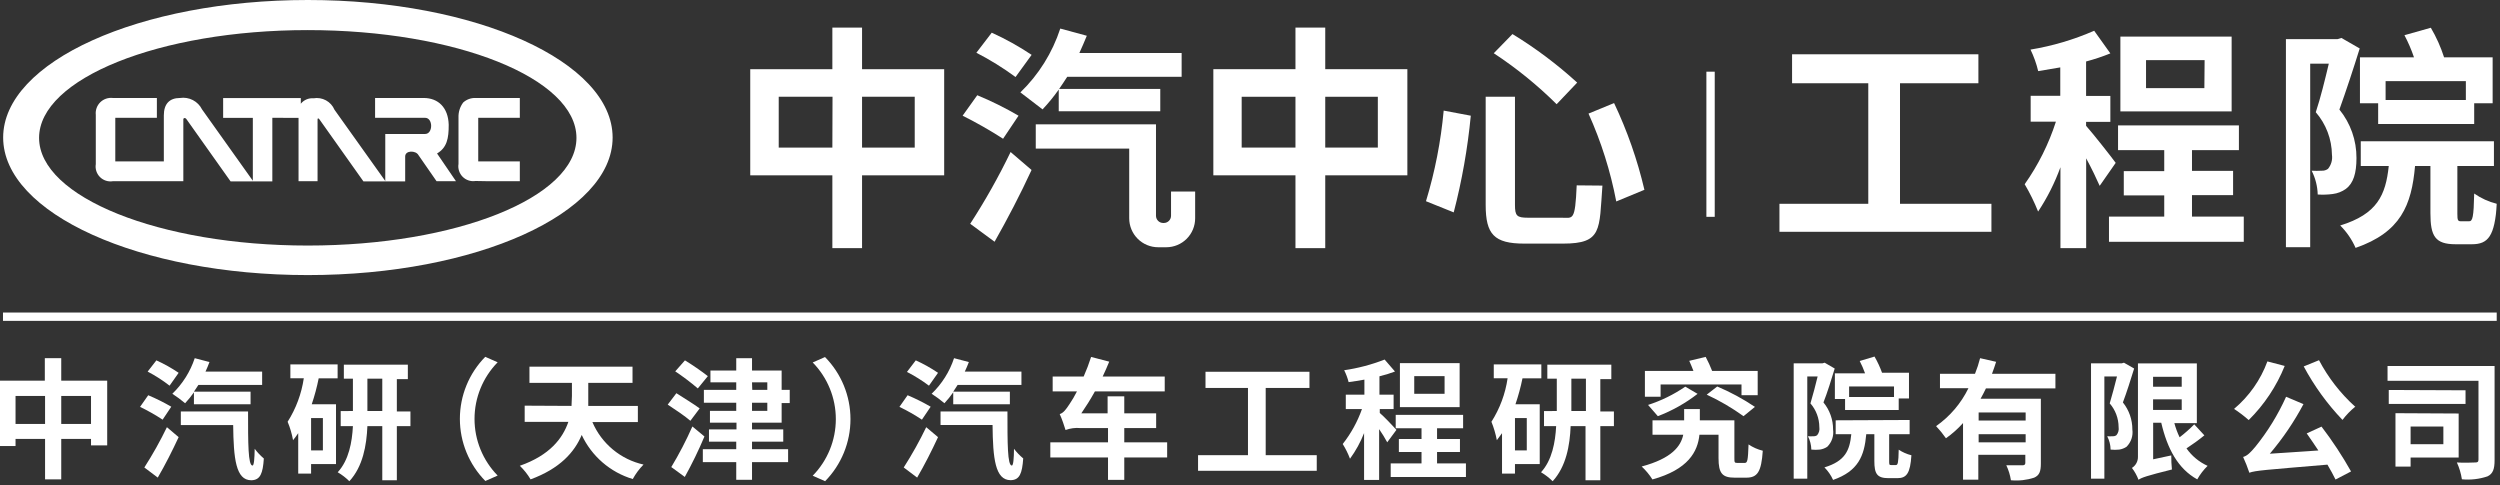 <svg width="309" height="60" viewBox="0 0 309 60" fill="none" xmlns="http://www.w3.org/2000/svg">
<rect x="0" y="0" width="309" height="60" fill="#333333" stroke="none"/>
<g clip-path="url(#clip0_4_40)">
<path d="M211.94 8.86H210.91V26.8H211.94V8.86Z" fill="white"/>
<path d="M246.14 25.19V28.65H219.94V25.19H230.92V10.29H221.5V6.71H244.53V10.29H234.84V25.19H246.14Z" fill="white"/>
<mask id="mask0_4_40" style="mask-type:luminance" maskUnits="userSpaceOnUse" x="-61" y="-44" width="444" height="151">
<path d="M382.61 -43.33H-60.75V106.1H382.61V-43.33Z" fill="white"/>
</mask>
<g mask="url(#mask0_4_40)">
<path d="M259.52 22.97C259.14 22.1 258.52 20.81 257.85 19.57V30.67H254.67V20.67C253.971 22.6 253.044 24.439 251.91 26.15C251.445 24.982 250.89 23.852 250.25 22.77C251.92 20.403 253.222 17.797 254.11 15.04H250.99V11.84H254.65V8.33L251.92 8.79C251.702 7.871 251.383 6.979 250.97 6.13C253.68 5.684 256.324 4.901 258.84 3.8L260.84 6.6C259.862 6.995 258.86 7.329 257.84 7.6V11.86H260.84V15.06H257.84V15.55C258.73 16.55 260.98 19.41 261.5 20.13L259.52 22.97ZM277.33 26.77V29.89H260.67V26.77H267.5V24.15H262.5V21.15H267.5V18.56H261.79V15.5H276.73V18.56H270.93V21.12H276.01V24.12H270.93V26.77H277.33ZM275.83 13.77H262.08V4.52H275.83V13.77ZM272.49 7.43H265.25V10.89H272.46L272.49 7.43Z" fill="white"/>
<path d="M291.66 5.99C290.91 8.41 289.96 11.29 289.15 13.54C290.528 15.235 291.274 17.356 291.26 19.54C291.26 21.41 290.88 22.65 289.96 23.34C289.477 23.689 288.912 23.909 288.32 23.98C287.707 24.062 287.087 24.082 286.47 24.04C286.44 23.017 286.184 22.013 285.72 21.1C286.133 21.124 286.547 21.124 286.96 21.1C287.239 21.116 287.515 21.035 287.74 20.87C287.937 20.631 288.082 20.354 288.166 20.056C288.251 19.759 288.272 19.447 288.23 19.14C288.207 17.202 287.499 15.335 286.23 13.87C286.81 12.14 287.38 9.81 287.84 7.87H285.54V30.55H282.54V4.84H288.91L289.4 4.69L291.66 5.99ZM305.18 27.35C305.61 27.35 305.75 26.86 305.81 23.92C306.658 24.51 307.607 24.941 308.61 25.19C308.35 29.19 307.54 30.19 305.52 30.19H303.52C300.98 30.19 300.4 29.19 300.4 26.36V20.52H298.5C298.07 25.36 296.74 28.7 291.15 30.64C290.696 29.606 290.052 28.666 289.25 27.87C293.83 26.46 294.87 24.12 295.25 20.52H291.79V17.46H308.25V20.52H303.73V26.43C303.73 27.23 303.79 27.35 304.19 27.35H305.18ZM293.94 12.76H291.69V7.09H298.37C298.05 6.147 297.656 5.23 297.19 4.35L300.45 3.43C301.131 4.585 301.681 5.813 302.09 7.09H308.09V12.76H305.81V15.33H293.94V12.76ZM294.86 12.36H304.78V10.03H294.86V12.36Z" fill="white"/>
<path d="M113.06 18.24H106.55V11.96H113.06V18.24ZM102.88 18.24H96.25V11.96H102.9L102.88 18.24ZM106.55 3.41H102.88V8.55H92.73V21.67H102.88V30.67H106.55V21.67H116.7V8.55H106.55V3.41Z" fill="white"/>
<path d="M170.3 18.24H163.8V11.96H170.3V18.24ZM160.12 18.24H153.47V11.96H160.12V18.24ZM163.8 3.41H160.12V8.55H149.97V21.67H160.12V30.67H163.8V21.67H173.95V8.55H163.8V3.41Z" fill="white"/>
<path d="M199.5 12.74C201.128 16.17 202.385 19.764 203.25 23.46L199.77 24.9C199.056 21.158 197.905 17.513 196.34 14.04L199.5 12.74ZM186.94 4.21C189.793 5.949 192.472 7.958 194.94 10.21L192.4 12.88C190.027 10.525 187.424 8.415 184.63 6.58L186.94 4.21ZM198.06 22.94C197.65 28.41 198.06 30.11 193.19 30.11H188.41C184.67 30.11 183.63 28.96 183.63 25.33V11.96H187.25V25.33C187.25 26.68 187.48 26.91 188.86 26.91H192.98C194.42 26.91 194.68 27.43 194.88 22.91L198.06 22.94ZM181.79 14.3C181.404 18.333 180.698 22.329 179.68 26.25L176.25 24.87C177.359 21.221 178.093 17.468 178.44 13.67L181.79 14.3Z" fill="white"/>
<path d="M127.51 6.78C125.944 5.735 124.295 4.818 122.58 4.04L120.68 6.52C122.371 7.39 123.989 8.393 125.52 9.52L127.51 6.78Z" fill="white"/>
<path d="M125.89 14.3C124.251 13.34 122.546 12.494 120.79 11.77L118.98 14.3C120.697 15.159 122.366 16.11 123.98 17.15L125.89 14.3Z" fill="white"/>
<path d="M126.12 11.42L128.86 13.52C129.584 12.752 130.252 11.933 130.86 11.07V13.75H143.41V10.99H130.91C131.26 10.5 131.58 9.99 131.91 9.49H146.05V6.55H133.41C133.75 5.83 134.04 5.11 134.33 4.42L131.05 3.53C130.075 6.523 128.382 9.232 126.12 11.42Z" fill="white"/>
<path d="M119.93 27.67L122.93 29.88C124.48 27.15 126.15 23.95 127.5 21.01L124.91 18.79C123.432 21.852 121.762 24.818 119.91 27.67" fill="white"/>
<path d="M144.74 23.67V26.67C144.74 26.906 144.646 27.132 144.479 27.299C144.312 27.466 144.086 27.56 143.85 27.56H143.77C143.534 27.56 143.308 27.466 143.141 27.299C142.974 27.132 142.88 26.906 142.88 26.67V15.37H128.02V18.37H139.57V26.98C139.57 27.45 139.663 27.916 139.843 28.35C140.022 28.784 140.286 29.179 140.619 29.511C140.951 29.844 141.346 30.108 141.78 30.288C142.214 30.467 142.68 30.56 143.15 30.56H144.15C144.62 30.56 145.085 30.467 145.519 30.287C145.952 30.107 146.346 29.843 146.678 29.511C147.01 29.178 147.272 28.784 147.451 28.349C147.63 27.915 147.721 27.45 147.72 26.98V23.67H144.74Z" fill="white"/>
<path d="M36.9 14.57V22.4H39.25V14.75C39.25 14.61 39.36 14.58 39.48 14.75L44.92 22.42H50.08V19.34C50.08 18.56 51.4 18.58 51.72 19.17L53.96 22.4H56.36L54.02 18.97C55.23 18.25 55.47 17.14 55.46 15.41C55.4 13.31 54.18 12.11 52.36 12.11H46.36V14.56H52.54C53.54 14.56 53.54 16.56 52.54 16.56H47.62V22.37L41.34 13.56C41.131 13.067 40.761 12.659 40.291 12.403C39.821 12.147 39.278 12.058 38.75 12.15C38.453 12.124 38.155 12.171 37.881 12.288C37.607 12.405 37.366 12.588 37.18 12.82V12.12H27.58V14.57H31.25V22.34L24.97 13.52C24.724 13.027 24.329 12.625 23.84 12.372C23.351 12.118 22.794 12.027 22.25 12.11C20.93 12.11 20.25 12.86 20.25 14.26V19.95H14.25V14.56H19.39V12.11H13.94C13.658 12.077 13.372 12.108 13.104 12.2C12.835 12.293 12.591 12.444 12.389 12.644C12.187 12.844 12.033 13.087 11.938 13.354C11.843 13.622 11.809 13.908 11.84 14.19V20.29C11.794 20.577 11.816 20.87 11.905 21.146C11.995 21.423 12.148 21.674 12.353 21.88C12.557 22.086 12.808 22.24 13.084 22.331C13.36 22.421 13.653 22.445 13.94 22.4H22.66V14.75C22.66 14.57 22.91 14.51 23.06 14.75L28.5 22.42H33.66V14.56L36.9 14.57ZM60.45 22.4H64.25V19.95H59.11V14.56H64.25V12.11H58.79C58.223 12.088 57.67 12.289 57.25 12.67C56.849 13.205 56.645 13.862 56.67 14.53V20.26C56.624 20.547 56.646 20.84 56.736 21.116C56.825 21.393 56.978 21.644 57.182 21.85C57.387 22.056 57.638 22.21 57.914 22.3C58.19 22.391 58.483 22.415 58.77 22.37L60.45 22.4Z" fill="white"/>
<path d="M38.03 30.35C19.7 30.35 4.83 24.35 4.83 17.04C4.83 9.73 19.7 3.72 38.03 3.72C56.36 3.72 71.25 9.67 71.25 17.04C71.25 24.41 56.39 30.35 38.05 30.35M38.05 0C17.25 0 0.39 7.63 0.39 17C0.39 26.37 17.25 34 38.05 34C58.85 34 75.72 26.37 75.72 17C75.72 7.63 58.85 0 38.05 0Z" fill="white"/>
<path d="M308.61 38.63H0.37V39.66H308.61V38.63Z" fill="white"/>
</g>
<path d="M7.57 44.27V47.05H13.25V55.05H11.25V54.25H7.57V59.25H5.57V54.25H1.92V55.13H0V47.05H5.54V44.27H7.57ZM5.57 52.4V48.94H1.92V52.4H5.57ZM11.25 48.94H7.57V52.4H11.25V48.94Z" fill="white"/>
<path d="M18.32 48.85C19.299 49.263 20.251 49.737 21.17 50.27L20.1 51.87C19.206 51.282 18.274 50.754 17.31 50.29L18.32 48.85ZM20.63 52.8L22.08 54.03C21.31 55.7 20.4 57.49 19.5 59.03L17.84 57.78C18.869 56.178 19.801 54.515 20.63 52.8ZM19.33 44.54C20.288 44.975 21.208 45.49 22.08 46.08L20.96 47.67C20.111 47.01 19.204 46.427 18.25 45.93L19.33 44.54ZM25.89 44.75C25.75 45.15 25.57 45.55 25.4 45.93H32.4V47.58H24.52L23.97 48.41H30.97V49.97H23.97V48.49C23.64 48.966 23.276 49.417 22.88 49.84C22.379 49.417 21.851 49.026 21.3 48.67C22.566 47.449 23.516 45.939 24.07 44.27L25.89 44.75ZM30.66 50.86C30.66 54.78 30.66 57.54 31.21 57.54C31.4 57.54 31.46 56.66 31.48 55.47C31.809 55.912 32.189 56.315 32.61 56.67C32.49 58.51 32.18 59.34 31.06 59.36C29.14 59.36 28.87 56.67 28.82 52.54H22.35V50.86H30.66Z" fill="white"/>
<path d="M41.73 45.04V46.76H39.39C39.172 47.847 38.885 48.919 38.53 49.97H41.53V57.36H38.45V58.54H36.86V53.54C36.66 53.84 36.45 54.13 36.22 54.41C36.081 53.628 35.857 52.863 35.55 52.13C36.587 50.497 37.268 48.664 37.55 46.75H35.89V45.04H41.73ZM38.45 55.67H39.91V51.67H38.45V55.67ZM43.62 50.8V46.8H42.5V45.07H50.41V46.86H49.05V50.86H50.73V52.67H49.05V59.36H47.25V52.67H45.41C45.31 55.06 44.85 57.67 43.18 59.48C42.748 59.051 42.265 58.678 41.74 58.37C43.12 56.88 43.52 54.63 43.62 52.67H42.11V50.81L43.62 50.8ZM45.41 46.8V50.8H47.25V46.8H45.41Z" fill="white"/>
<path d="M59.99 44.11L61.51 44.78C59.678 46.649 58.651 49.163 58.651 51.78C58.651 54.398 59.678 56.911 61.51 58.78L59.99 59.45C57.972 57.403 56.841 54.644 56.841 51.77C56.841 48.896 57.972 46.137 59.99 44.09V44.11Z" fill="white"/>
<path d="M70.64 50.17C70.64 49.74 70.69 49.32 70.69 48.94V47.32H65.44V45.32H78.18V47.32H72.71V48.97C72.71 49.36 72.71 49.76 72.71 50.17H78.84V52.17H73.22C73.781 53.484 74.647 54.645 75.746 55.558C76.845 56.471 78.145 57.109 79.54 57.42C79.015 57.952 78.568 58.554 78.21 59.21C76.834 58.796 75.561 58.097 74.474 57.158C73.387 56.219 72.51 55.061 71.9 53.76C71.01 55.89 69.2 57.92 65.58 59.25C65.215 58.633 64.767 58.067 64.25 57.57C67.96 56.27 69.55 54.18 70.25 52.14H64.85V50.14L70.64 50.17Z" fill="white"/>
<path d="M83.6 48.6C84.46 49.15 85.81 49.98 86.48 50.48L85.33 52.01C84.72 51.47 83.42 50.59 82.53 50.01L83.6 48.6ZM85.6 52.73L87.07 53.95C86.37 55.62 85.49 57.42 84.64 58.95L82.97 57.73C83.941 56.12 84.809 54.45 85.57 52.73H85.6ZM84.66 44.54C85.637 45.14 86.581 45.791 87.49 46.49L86.25 48.01C85.362 47.253 84.43 46.549 83.46 45.9L84.66 44.54ZM91.03 53.07V52.24H87.75V50.78H91V49.78H87V48.19H91V47.26H87.81V45.8H91V44.27H92.95V45.8H96.61V48.19H97.61V49.82H96.61V52.24H92.95V53.07H96.81V54.59H92.95V55.52H97.41V57.12H92.95V59.3H91V57.12H86.87V55.52H91V54.59H87.63V53.07H91.03ZM92.98 48.19H94.84V47.26H92.95L92.98 48.19ZM94.84 50.78V49.78H92.95V50.78H94.84Z" fill="white"/>
<path d="M101.97 59.47L100.45 58.8C102.282 56.931 103.309 54.417 103.309 51.8C103.309 49.182 102.282 46.669 100.45 44.8L101.97 44.13C103.988 46.177 105.119 48.936 105.119 51.81C105.119 54.684 103.988 57.443 101.97 59.49V59.47Z" fill="white"/>
<path d="M112.18 48.85C113.159 49.263 114.111 49.737 115.03 50.27L113.95 51.87C113.061 51.28 112.132 50.752 111.17 50.29L112.18 48.85ZM114.48 52.8L115.94 54.03C115.17 55.7 114.26 57.49 113.36 59.03L111.7 57.78C112.726 56.177 113.654 54.514 114.48 52.8ZM113.19 44.54C114.148 44.975 115.068 45.49 115.94 46.08L114.82 47.67C113.963 47.027 113.053 46.459 112.1 45.97L113.19 44.54ZM119.75 44.75C119.6 45.15 119.43 45.55 119.25 45.93H126.25V47.58H118.36L117.82 48.41H124.82V49.97H117.82V48.49C117.49 48.966 117.126 49.417 116.73 49.84C116.23 49.415 115.702 49.024 115.15 48.67C116.419 47.452 117.37 45.941 117.92 44.27L119.75 44.75ZM124.52 50.86C124.52 54.78 124.52 57.54 125.06 57.54C125.25 57.54 125.32 56.66 125.33 55.47C125.663 55.909 126.046 56.308 126.47 56.66C126.34 58.5 126.04 59.33 124.92 59.35C123 59.35 122.72 56.66 122.68 52.53H116.25V50.86H124.52Z" fill="white"/>
<path d="M130.98 51.18C131.42 51.05 131.73 50.65 132.19 49.95C132.53 49.447 132.838 48.923 133.11 48.38H130.11V46.54H133.94C134.29 45.75 134.597 44.943 134.86 44.12L137.1 44.7C136.85 45.32 136.58 45.93 136.29 46.54H143.96V48.38H135.33C134.78 49.38 134.21 50.27 133.65 51.09H136.9V48.99H138.96V51.09H142.9V52.91H138.96V54.67H144.26V56.54H138.96V59.31H136.95V56.54H129.82V54.67H136.95V52.91H133.54C132.916 52.852 132.288 52.934 131.7 53.15C131.58 52.75 131.25 51.74 130.98 51.18Z" fill="white"/>
<path d="M154.25 56.26V47.95H149V45.95H161.85V47.95H156.44V56.26H162.75V58.19H148.08V56.26H154.25Z" fill="white"/>
<path d="M172.42 45.92C171.794 46.159 171.152 46.356 170.5 46.51V48.78H172.25V50.56H170.54V51.04C170.97 51.39 172.3 52.78 172.6 53.13L171.46 54.67C171.159 54.108 170.825 53.563 170.46 53.04V59.32H168.6V53.53C168.158 54.657 167.573 55.722 166.86 56.7C166.621 56.065 166.319 55.456 165.96 54.88C166.983 53.579 167.787 52.12 168.34 50.56H166.34V48.78H168.64V46.92C167.97 47.04 167.31 47.15 166.69 47.23C166.56 46.721 166.376 46.229 166.14 45.76C167.852 45.513 169.529 45.071 171.14 44.44L172.42 45.92ZM175.7 54.26V52.93H172.51V51.28H180.84V52.93H177.62V54.26H180.45V55.87H177.62V57.28H181.19V58.96H171.89V57.28H175.7V55.87H172.9V54.26H175.7ZM180.41 44.88V50.32H173.03V44.88H180.41ZM174.8 48.67H178.55V46.49H174.8V48.67Z" fill="white"/>
<path d="M190.51 45.04V46.76H188.18C187.958 47.847 187.668 48.92 187.31 49.97H190.31V57.36H187.25V58.54H185.65V53.54C185.44 53.84 185.23 54.13 185.01 54.41C184.862 53.63 184.638 52.866 184.34 52.13C185.381 50.499 186.063 48.665 186.34 46.75H184.63V45.04H190.51ZM187.25 55.67H188.71V51.67H187.25V55.67ZM192.42 50.8V46.8H191.25V45.07H199.16V46.86H197.8V50.86H199.48V52.67H197.8V59.36H195.97V52.67H194.13C194.04 55.06 193.57 57.67 191.91 59.48C191.476 59.053 190.993 58.681 190.47 58.37C191.84 56.88 192.24 54.63 192.34 52.67H190.84V50.81L192.42 50.8ZM194.22 46.8V50.8H196.02V46.8H194.22Z" fill="white"/>
<path d="M210.1 50.56V51.95H214.37V56.61C214.37 57.14 214.37 57.22 214.76 57.22H215.64C215.99 57.22 216.05 56.91 216.12 54.93C216.656 55.291 217.252 55.556 217.88 55.71C217.7 58.34 217.22 59.04 215.83 59.04H214.41C212.87 59.04 212.41 58.5 212.41 56.62V53.73H210.05C209.84 55.82 208.67 58.03 204.24 59.26C203.869 58.67 203.422 58.132 202.91 57.66C206.64 56.66 207.76 55.15 208.05 53.73H204.25V51.95H208.16V50.56H210.1ZM210.82 44.11C211.123 44.672 211.39 45.254 211.62 45.85H217.25V48.85H215.25V47.52H205.25V49.04H203.31V45.85H209.31C209.15 45.43 208.97 44.99 208.79 44.6L210.82 44.11ZM209.82 48.68C208.328 49.837 206.674 50.767 204.91 51.44L203.7 50.05C205.334 49.522 206.883 48.761 208.3 47.79L209.82 48.68ZM212.25 47.77C213.88 48.46 215.44 49.304 216.91 50.29L215.5 51.44C214.071 50.41 212.548 49.52 210.95 48.78L212.25 47.77Z" fill="white"/>
<path d="M225.25 44.91L225.53 44.83L226.77 45.55C226.37 46.89 225.85 48.55 225.38 49.74C226.154 50.684 226.575 51.869 226.57 53.09C226.623 53.477 226.586 53.87 226.461 54.24C226.336 54.609 226.127 54.945 225.85 55.22C225.573 55.404 225.259 55.524 224.93 55.57C224.581 55.606 224.229 55.606 223.88 55.57C223.868 54.995 223.724 54.431 223.46 53.92C223.696 53.934 223.933 53.934 224.17 53.92C224.324 53.926 224.475 53.88 224.6 53.79C224.714 53.652 224.797 53.492 224.843 53.319C224.89 53.147 224.899 52.966 224.87 52.79C224.865 51.713 224.475 50.674 223.77 49.86C224.07 48.86 224.41 47.57 224.66 46.53H223.38V59.16H221.7V44.91H225.25ZM236.03 51.91V53.67H233.5V56.95C233.5 57.42 233.5 57.48 233.75 57.48H234.33C234.57 57.48 234.65 57.23 234.68 55.58C235.159 55.9 235.69 56.133 236.25 56.27C236.11 58.49 235.66 59.1 234.52 59.1H233.42C231.99 59.1 231.67 58.55 231.67 56.97V53.67H230.67C230.43 56.38 229.67 58.23 226.57 59.32C226.31 58.743 225.947 58.218 225.5 57.77C228.06 56.99 228.62 55.69 228.82 53.67H226.89V51.95L236.03 51.91ZM231.69 44.07C232.058 44.708 232.369 45.377 232.62 46.07H235.95V49.25H234.68V50.68H228.05V49.32H226.79V46.14H230.52C230.335 45.619 230.114 45.111 229.86 44.62L231.69 44.07ZM234.1 49.07V47.77H228.55V49.07H234.1Z" fill="white"/>
<path d="M246.72 44.72C246.56 45.21 246.4 45.72 246.21 46.2H254.05V48.01H245.46C245.25 48.44 245.04 48.86 244.8 49.28H252.25V57.28C252.25 58.28 252.07 58.75 251.42 59.04C250.495 59.342 249.519 59.45 248.55 59.36C248.451 58.719 248.259 58.096 247.98 57.51C248.79 57.51 249.74 57.51 249.98 57.51C250.22 57.51 250.33 57.42 250.33 57.21V56.21H244.52V59.29H242.63V52.29C242 52.994 241.292 53.625 240.52 54.17C240.152 53.64 239.744 53.139 239.3 52.67C241.009 51.471 242.386 49.857 243.3 47.98H239.78V46.2H244.11C244.363 45.572 244.574 44.927 244.74 44.27L246.72 44.72ZM250.37 51.98V50.98H244.56V51.98H250.37ZM244.56 54.67H250.37V53.67H244.56V54.67Z" fill="white"/>
<path d="M262.25 44.91L262.52 44.83L263.78 45.55C263.37 46.89 262.84 48.55 262.39 49.74C263.152 50.69 263.565 51.872 263.56 53.09C263.613 53.477 263.576 53.87 263.451 54.24C263.326 54.609 263.117 54.945 262.84 55.22C262.566 55.403 262.255 55.522 261.93 55.57C261.578 55.606 261.222 55.606 260.87 55.57C260.862 54.995 260.718 54.429 260.45 53.92C260.686 53.934 260.923 53.934 261.16 53.92C261.314 53.926 261.465 53.88 261.59 53.79C261.704 53.652 261.787 53.492 261.833 53.319C261.88 53.147 261.889 52.966 261.86 52.79C261.855 51.713 261.465 50.674 260.76 49.86C261.06 48.86 261.4 47.57 261.66 46.53H260.1V59.16H258.45V44.91H262.25ZM263.5 57.84C263.735 57.694 263.928 57.489 264.06 57.245C264.191 57.001 264.257 56.727 264.25 56.45V44.92H271.53V52.3H268.75C268.912 52.902 269.13 53.488 269.4 54.05C270.04 53.559 270.644 53.025 271.21 52.45L272.46 53.81C271.753 54.386 271.015 54.923 270.25 55.42C270.912 56.36 271.813 57.106 272.86 57.58C272.357 58.074 271.927 58.636 271.58 59.25C269.2 57.94 267.88 55.46 267.13 52.25H266.13V56.77L268.37 56.29C268.364 56.871 268.391 57.452 268.45 58.03C265.32 58.81 264.71 59.03 264.32 59.3C264.122 58.777 263.849 58.285 263.51 57.84H263.5ZM269.66 46.57H266.12V47.8H269.66V46.57ZM266.12 49.36V50.67H269.66V49.36H266.12Z" fill="white"/>
<path d="M282.39 45.23C281.378 47.74 279.864 50.017 277.94 51.92C277.37 51.418 276.765 50.957 276.13 50.54C277.992 48.976 279.413 46.953 280.25 44.67L282.39 45.23ZM277.25 56.48C277.76 56.34 278.15 55.94 278.76 55.22C280.287 53.332 281.564 51.255 282.56 49.04L284.71 49.95C283.549 52.138 282.154 54.193 280.55 56.08L286.55 55.68C286.07 54.94 285.55 54.21 285.11 53.57L286.94 52.73C288.285 54.489 289.505 56.34 290.59 58.27L288.67 59.27C288.41 58.74 288.07 58.1 287.67 57.43C279.89 58.09 278.8 58.15 278.02 58.43C277.799 57.767 277.542 57.116 277.25 56.48ZM291.13 50.25C290.533 50.734 289.995 51.288 289.53 51.9C287.642 49.923 286.031 47.7 284.74 45.29L286.63 44.52C287.766 46.676 289.272 48.616 291.08 50.25H291.13Z" fill="white"/>
<path d="M308.33 45.24V56.88C308.33 57.97 308.13 58.56 307.45 58.88C306.434 59.222 305.357 59.344 304.29 59.24C304.181 58.521 303.972 57.821 303.67 57.16C304.58 57.23 305.67 57.16 305.96 57.16C306.25 57.16 306.34 57.08 306.34 56.79V47.07H295.1V45.24H308.33ZM304.74 48.24V49.93H295.25V48.2L304.74 48.24ZM303.89 51.11V56.55H297.95V57.67H296.08V51.07L303.89 51.11ZM297.95 54.9H302V52.72H297.95V54.9Z" fill="white"/>
</g>
<defs>
<clipPath id="clip0_4_40">
<rect width="308.61" height="59.47" fill="white"/>
</clipPath>
</defs>
</svg>
